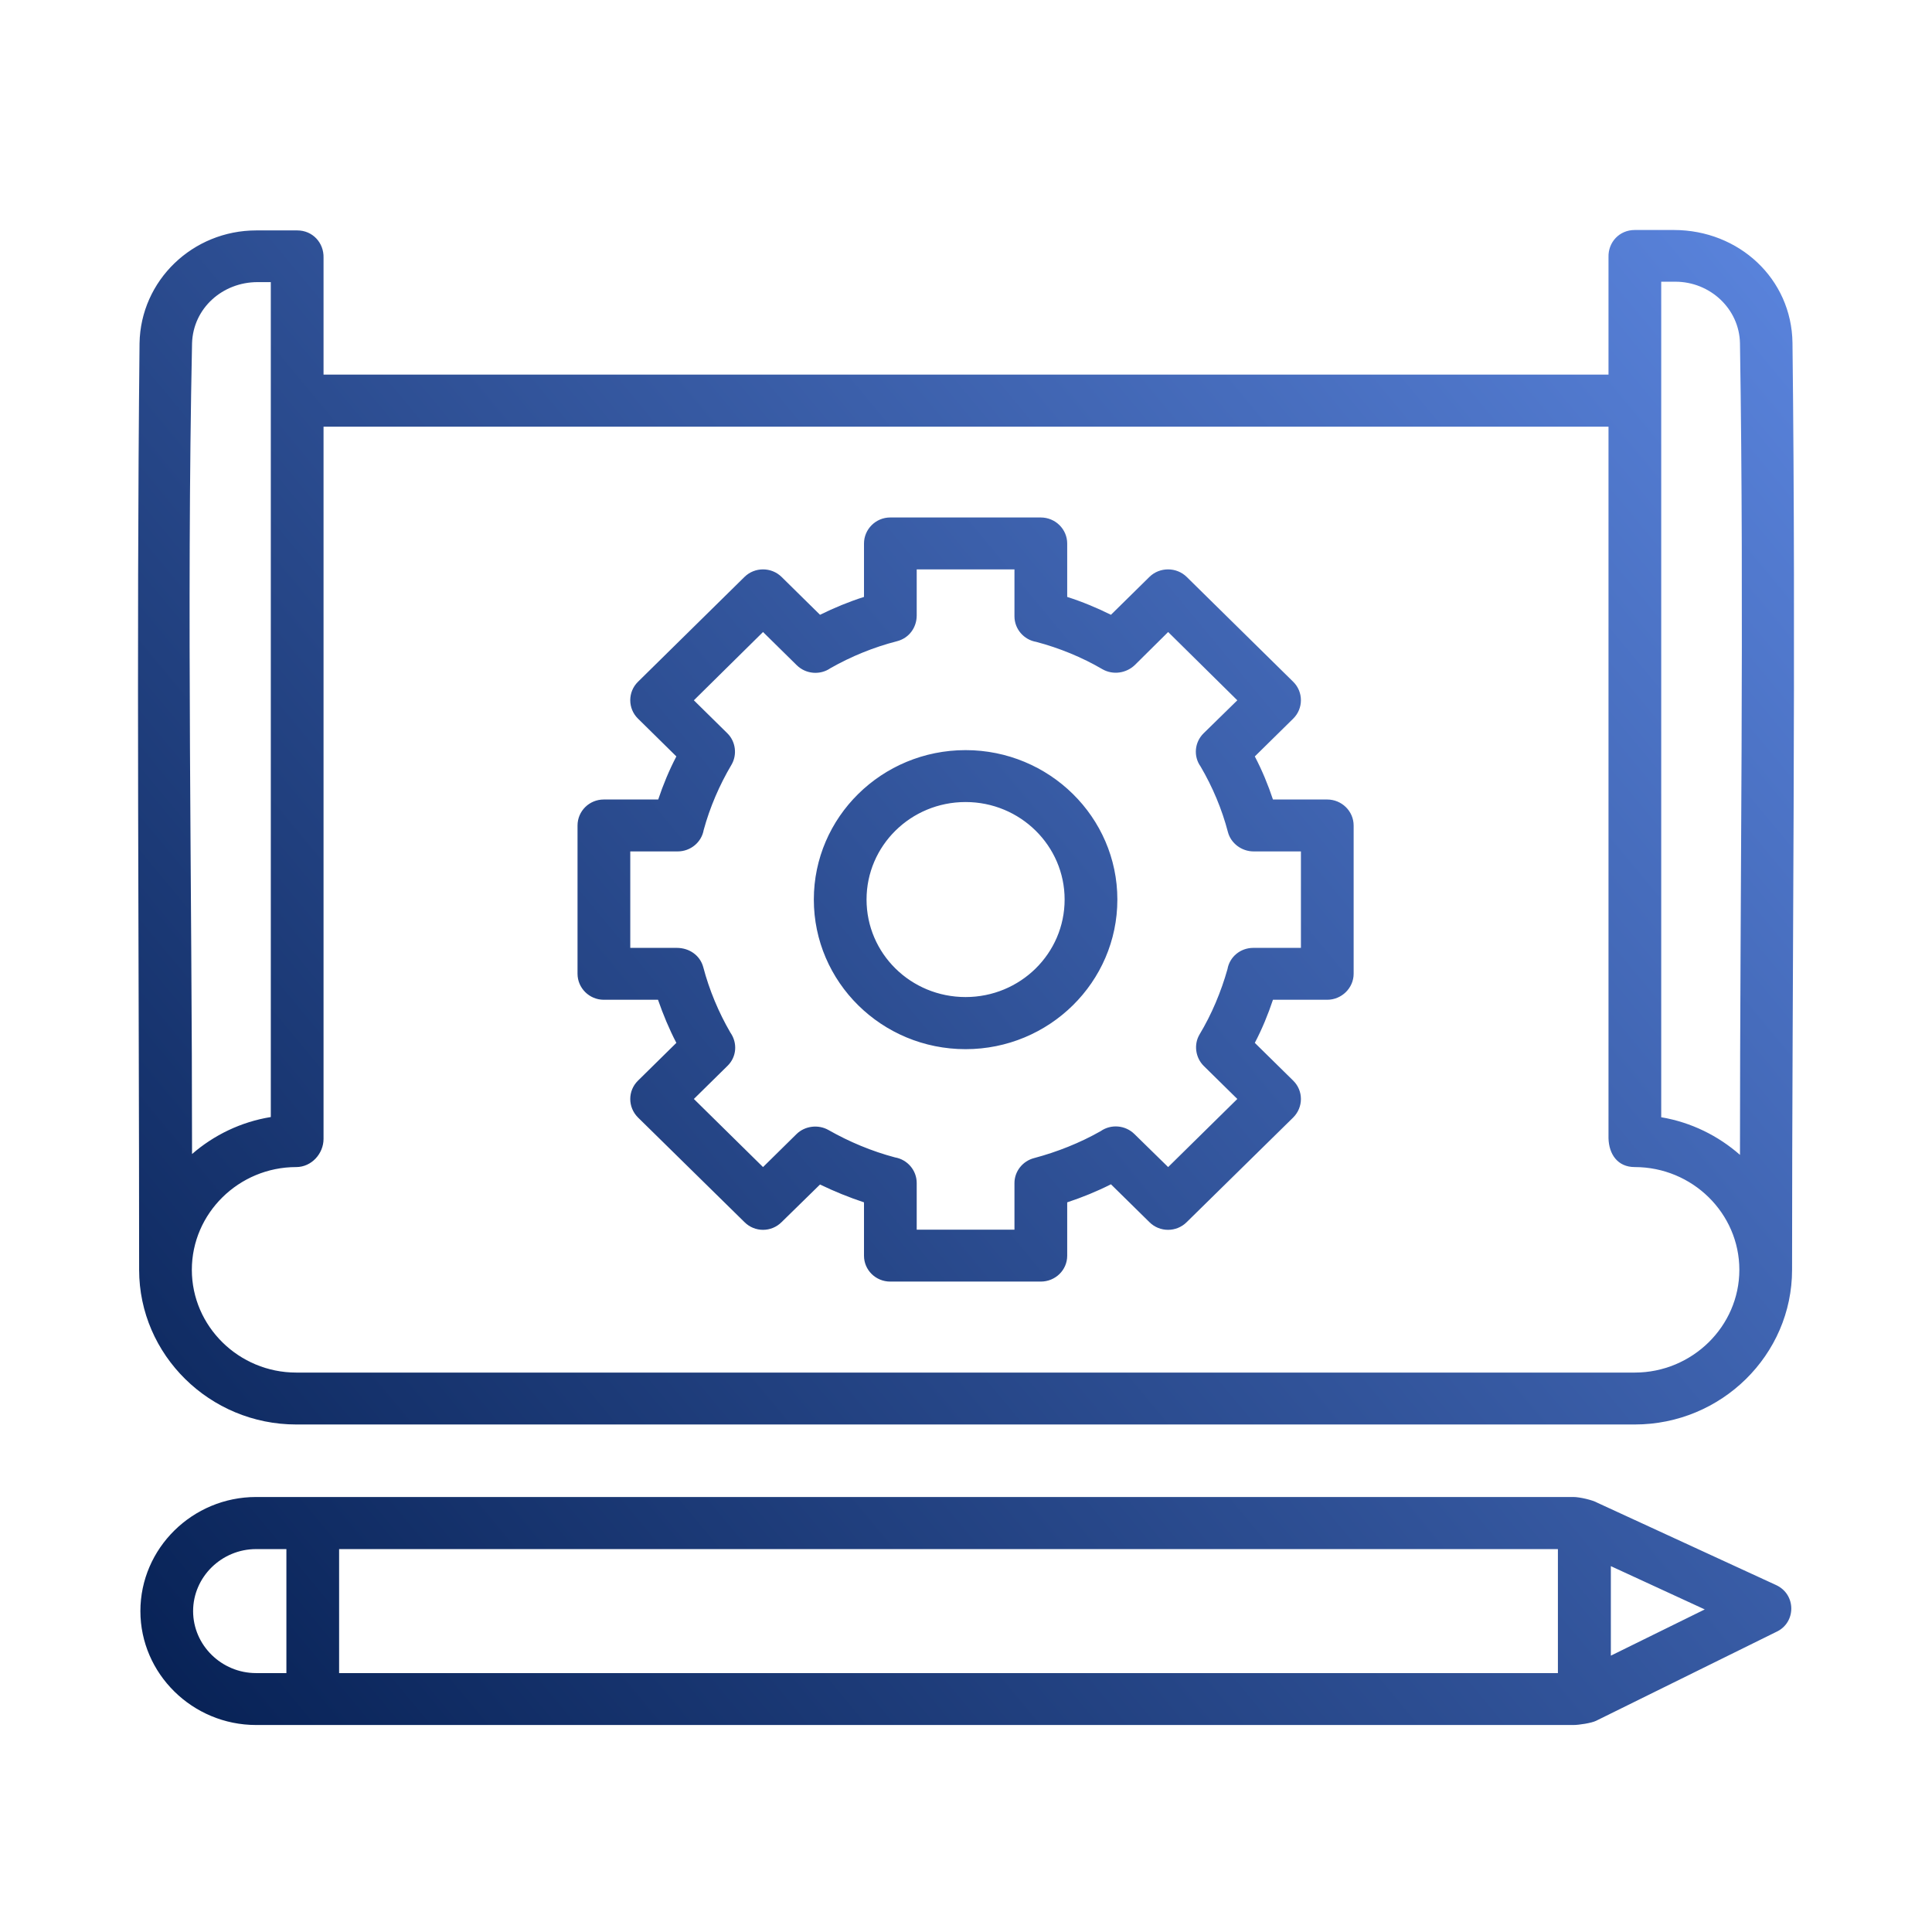 <?xml version="1.0" encoding="UTF-8"?>
<svg xmlns="http://www.w3.org/2000/svg" width="84" height="84" viewBox="0 0 84 84" fill="none">
  <path d="M69.935 11.179C69.916 10.53 70.408 10 71.076 10H72.775C75.605 10 77.897 12.12 77.934 14.906C78.092 28.347 77.916 41.778 77.916 55.209C77.916 58.91 74.844 61.934 71.076 61.934H12.879C9.12 61.934 6.049 58.91 6.049 55.209C6.049 41.797 5.928 28.32 6.067 14.925C6.113 12.193 8.378 10.018 11.143 10.018H12.925C13.594 10.018 14.085 10.557 14.067 11.206V16.286H69.935V11.179ZM41.982 32.614C45.62 32.614 48.581 35.529 48.581 39.11C48.581 42.701 45.62 45.616 41.982 45.616C38.335 45.616 35.384 42.701 35.384 39.11C35.384 35.529 38.335 32.614 41.982 32.614ZM41.982 34.871C39.597 34.871 37.676 36.771 37.676 39.11C37.676 41.458 39.597 43.35 41.982 43.35C44.358 43.35 46.288 41.458 46.288 39.11C46.288 36.771 44.358 34.871 41.982 34.871ZM46.4 25.953C47.059 26.163 47.69 26.428 48.302 26.73L49.973 25.085C50.418 24.646 51.151 24.646 51.597 25.085L56.228 29.644C56.673 30.083 56.673 30.805 56.228 31.243L54.557 32.888C54.873 33.491 55.133 34.121 55.346 34.761H57.703C58.334 34.761 58.854 35.264 58.854 35.894V42.336C58.854 42.957 58.334 43.468 57.703 43.468H55.346C55.133 44.108 54.873 44.739 54.557 45.342L56.228 46.986C56.673 47.425 56.673 48.138 56.228 48.585L51.597 53.135C51.151 53.583 50.418 53.583 49.973 53.135L48.302 51.491C47.69 51.801 47.059 52.057 46.4 52.276V54.597C46.4 55.219 45.889 55.721 45.249 55.721H38.706C38.075 55.721 37.565 55.219 37.565 54.597V52.276C36.906 52.057 36.275 51.801 35.653 51.5L33.983 53.135C33.537 53.583 32.813 53.583 32.368 53.135L27.737 48.585C27.291 48.138 27.291 47.425 27.737 46.986L29.407 45.342C29.092 44.739 28.832 44.108 28.609 43.468H26.252C25.621 43.468 25.11 42.957 25.11 42.336V35.894C25.11 35.264 25.621 34.761 26.252 34.761H28.618C28.832 34.121 29.092 33.491 29.407 32.888L27.737 31.243C27.291 30.805 27.291 30.083 27.737 29.644L32.368 25.085C32.813 24.646 33.537 24.646 33.983 25.085L35.653 26.73C36.266 26.428 36.906 26.163 37.565 25.953V23.632C37.565 23.011 38.075 22.499 38.706 22.499H45.249C45.889 22.499 46.4 23.011 46.4 23.632V25.953ZM45.054 27.908C44.516 27.817 44.107 27.351 44.107 26.794V24.756H39.857V26.757C39.857 27.278 39.532 27.744 38.994 27.881C37.992 28.137 37.008 28.539 36.108 29.05C35.662 29.361 35.04 29.315 34.641 28.922L33.175 27.479L30.168 30.448L31.625 31.883C31.987 32.239 32.061 32.815 31.802 33.253C31.282 34.131 30.864 35.099 30.595 36.086C30.502 36.616 30.029 37.018 29.463 37.018H27.403V41.212H29.426C29.964 41.212 30.437 41.532 30.577 42.052C30.836 43.039 31.245 44.017 31.755 44.894C32.071 45.342 32.034 45.954 31.625 46.347L30.168 47.781L33.175 50.742L34.632 49.307C34.994 48.951 35.579 48.878 36.024 49.133C36.924 49.645 37.908 50.056 38.91 50.321C39.449 50.413 39.857 50.879 39.857 51.436V53.464H44.107V51.436C44.107 50.933 44.46 50.477 44.971 50.349C45.964 50.084 46.956 49.691 47.857 49.179C48.302 48.868 48.924 48.914 49.323 49.307L50.789 50.742L53.796 47.781L52.339 46.347C51.977 45.99 51.894 45.415 52.154 44.976C52.682 44.099 53.091 43.121 53.369 42.135C53.462 41.605 53.926 41.212 54.492 41.212H56.562V37.018H54.501C53.991 37.018 53.518 36.671 53.388 36.177C53.128 35.181 52.72 34.213 52.2 33.327C51.884 32.888 51.931 32.276 52.33 31.883L53.796 30.448L50.789 27.479L49.342 28.913C48.97 29.27 48.395 29.361 47.931 29.096C47.04 28.575 46.056 28.173 45.054 27.908ZM14.744 67.352V72.743H67.735V67.352H14.744ZM12.452 72.743V67.352H11.134C9.631 67.352 8.396 68.568 8.396 70.048C8.396 71.528 9.631 72.743 11.134 72.743H12.452ZM69.461 65.342L77.22 68.915C78.111 69.326 78.092 70.559 77.229 70.952L69.396 74.817C69.192 74.918 68.645 75 68.413 75H11.134C8.369 75 6.104 72.771 6.104 70.048C6.104 67.316 8.369 65.087 11.134 65.087H68.413C68.673 65.087 69.239 65.214 69.461 65.342ZM74.12 69.975L70.037 68.093V71.985L74.12 69.975ZM75.651 50.212C75.651 38.498 75.837 26.62 75.651 14.925C75.624 13.435 74.362 12.248 72.84 12.248H72.227V48.576C73.526 48.795 74.705 49.38 75.651 50.212ZM69.935 49.49V18.552H14.067V49.517C14.067 50.157 13.547 50.742 12.879 50.742C10.383 50.742 8.341 52.752 8.341 55.209C8.341 57.667 10.383 59.677 12.879 59.677H71.076C73.573 59.677 75.624 57.667 75.624 55.209C75.624 52.752 73.582 50.742 71.076 50.742C70.325 50.742 69.953 50.175 69.935 49.49ZM11.774 48.567C11.774 36.47 11.774 24.363 11.774 12.266H11.199C9.677 12.266 8.396 13.399 8.35 14.925C8.109 26.565 8.35 38.498 8.35 50.175C9.297 49.353 10.475 48.777 11.774 48.567Z" fill="url(#paint0_linear_1231_7933)"></path>
  <defs>
    <linearGradient id="paint0_linear_1231_7933" x1="5.808" y1="75.393" x2="86.452" y2="8.375" gradientUnits="userSpaceOnUse">
      <stop stop-color="#062053"></stop>
      <stop offset="1" stop-color="#618CE8"></stop>
    </linearGradient>
  </defs>
</svg>

